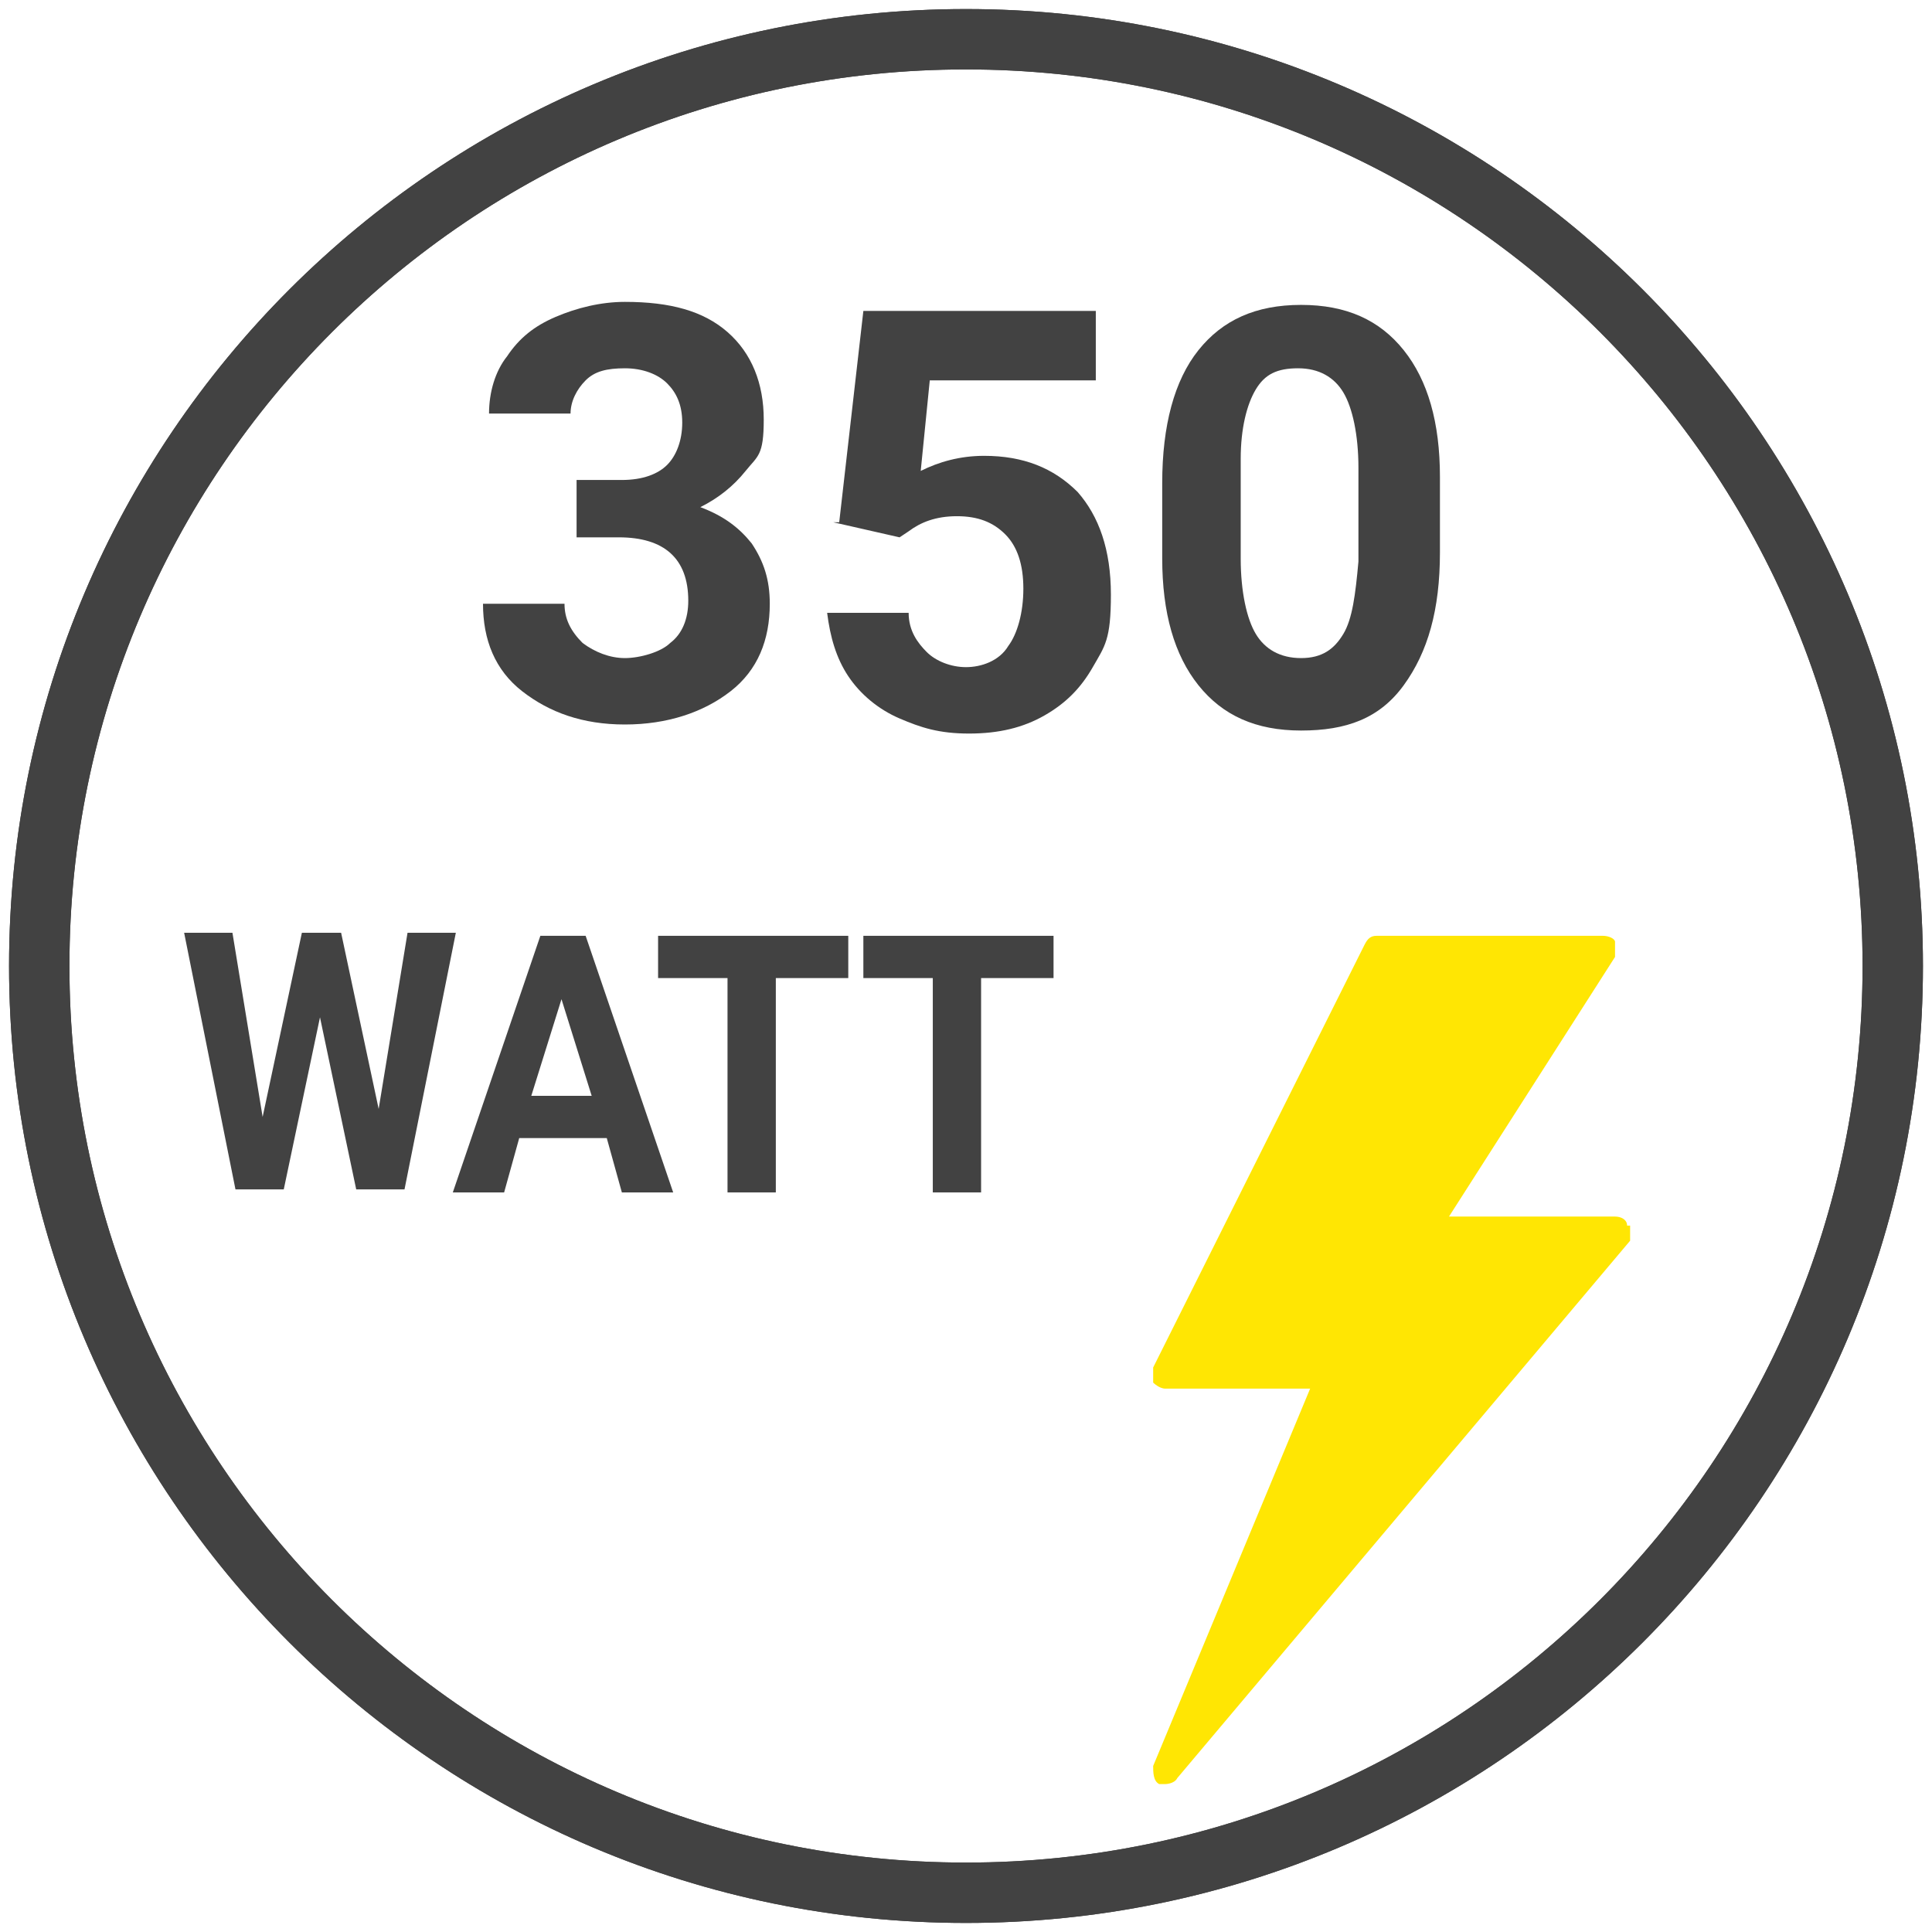 <?xml version="1.0" encoding="UTF-8"?>
<svg id="Livello_1" xmlns="http://www.w3.org/2000/svg" version="1.1" viewBox="0 0 64 64">
  <!-- Generator: Adobe Illustrator 29.1.0, SVG Export Plug-In . SVG Version: 2.1.0 Build 142)  -->
  <defs>
    <style>
      .st0 {
        fill: #424242;
      }

      .st1 {
        isolation: isolate;
      }

      .st2 {
        fill: #ffe603;
      }
    </style>
  </defs>
  <path class="st0" d="M32,63.7C14.5,63.7.3,49.5.3,32S14.5.3,32,.3s31.7,14.2,31.7,31.7-14.2,31.7-31.7,31.7ZM32,2.3C15.6,2.3,2.3,15.6,2.3,32s13.3,29.7,29.7,29.7,29.7-13.3,29.7-29.7S48.4,2.3,32,2.3Z"/>
  <path class="st0" d="M32,63.7C14.5,63.7.3,49.5.3,32S14.5.3,32,.3s31.7,14.2,31.7,31.7-14.2,31.7-31.7,31.7ZM32,2.3C15.6,2.3,2.3,15.6,2.3,32s13.3,29.7,29.7,29.7,29.7-13.3,29.7-29.7S48.4,2.3,32,2.3Z"/>
  <g class="st1">
    <g class="st1">
      <path class="st0" d="M19.1,15.9h1.5c.7,0,1.2-.2,1.5-.5s.5-.8.5-1.4-.2-1-.5-1.3c-.3-.3-.8-.5-1.4-.5s-1,.1-1.3.4-.5.7-.5,1.1h-2.7c0-.7.2-1.4.6-1.9.4-.6.9-1,1.6-1.3s1.5-.5,2.3-.5c1.5,0,2.6.3,3.4,1,.8.7,1.2,1.7,1.2,2.9s-.2,1.2-.6,1.7-.9.9-1.5,1.2c.8.3,1.3.7,1.7,1.2.4.6.6,1.2.6,2,0,1.2-.4,2.2-1.3,2.9-.9.7-2.1,1.1-3.5,1.1s-2.5-.4-3.4-1.1c-.9-.7-1.3-1.7-1.3-2.9h2.7c0,.5.2.9.6,1.3.4.3.9.5,1.4.5s1.2-.2,1.5-.5c.4-.3.6-.8.6-1.4,0-1.4-.8-2.1-2.3-2.1h-1.4v-2.1Z"/>
      <path class="st0" d="M27.8,17.3l.8-7h7.7v2.3h-5.5l-.3,3c.6-.3,1.3-.5,2.1-.5,1.3,0,2.3.4,3.1,1.2.7.8,1.1,1.9,1.1,3.4s-.2,1.7-.6,2.4-.9,1.2-1.6,1.6c-.7.4-1.5.6-2.5.6s-1.6-.2-2.3-.5-1.3-.8-1.7-1.4c-.4-.6-.6-1.3-.7-2.1h2.7c0,.6.3,1,.6,1.3.3.3.8.5,1.3.5s1.1-.2,1.4-.7c.3-.4.5-1.1.5-1.9s-.2-1.4-.6-1.8c-.4-.4-.9-.6-1.6-.6s-1.2.2-1.6.5l-.3.2-2.2-.5Z"/>
      <path class="st0" d="M47.7,18.3c0,1.9-.4,3.3-1.2,4.4s-1.9,1.5-3.4,1.5-2.6-.5-3.4-1.5c-.8-1-1.2-2.4-1.2-4.2v-2.5c0-1.9.4-3.4,1.2-4.4.8-1,1.9-1.5,3.4-1.5s2.6.5,3.4,1.5c.8,1,1.2,2.4,1.2,4.2v2.5ZM45,15.5c0-1.1-.2-2-.5-2.5-.3-.5-.8-.8-1.5-.8s-1.1.2-1.4.7c-.3.5-.5,1.3-.5,2.3v3.3c0,1.1.2,2,.5,2.5s.8.8,1.5.8,1.1-.3,1.4-.8c.3-.5.4-1.3.5-2.4v-3.3Z"/>
    </g>
  </g>
  <path class="st2" d="M53.9,40.6c0-.2-.2-.3-.4-.3h-5.5l5.5-8.6v-.5c0-.1-.2-.2-.4-.2h-7.5c-.2,0-.3.1-.4.3l-7,14v.5c0,0,.2.2.4.2h4.8l-5.2,12.5c0,.2,0,.5.2.6h.2c0,0,.3,0,.4-.2l15-17.8c0,0,0-.3,0-.5h0Z"/>
  <g class="st1">
    <g class="st1">
      <path class="st0" d="M12.5,37l1-6.1h1.6l-1.7,8.5h-1.6l-1.2-5.7-1.2,5.7h-1.6l-1.7-8.5h1.6l1,6.1,1.3-6.1h1.3l1.3,6.1Z"/>
      <path class="st0" d="M20,37.7h-2.8l-.5,1.8h-1.7l2.9-8.5h1.5l2.9,8.5h-1.7l-.5-1.8ZM17.7,36.3h1.9l-1-3.2-1,3.2Z"/>
      <path class="st0" d="M28.1,32.4h-2.4v7.1h-1.6v-7.1h-2.3v-1.4h6.3v1.4Z"/>
      <path class="st0" d="M34.9,32.4h-2.4v7.1h-1.6v-7.1h-2.3v-1.4h6.3v1.4Z"/>
    </g>
  </g>
</svg>